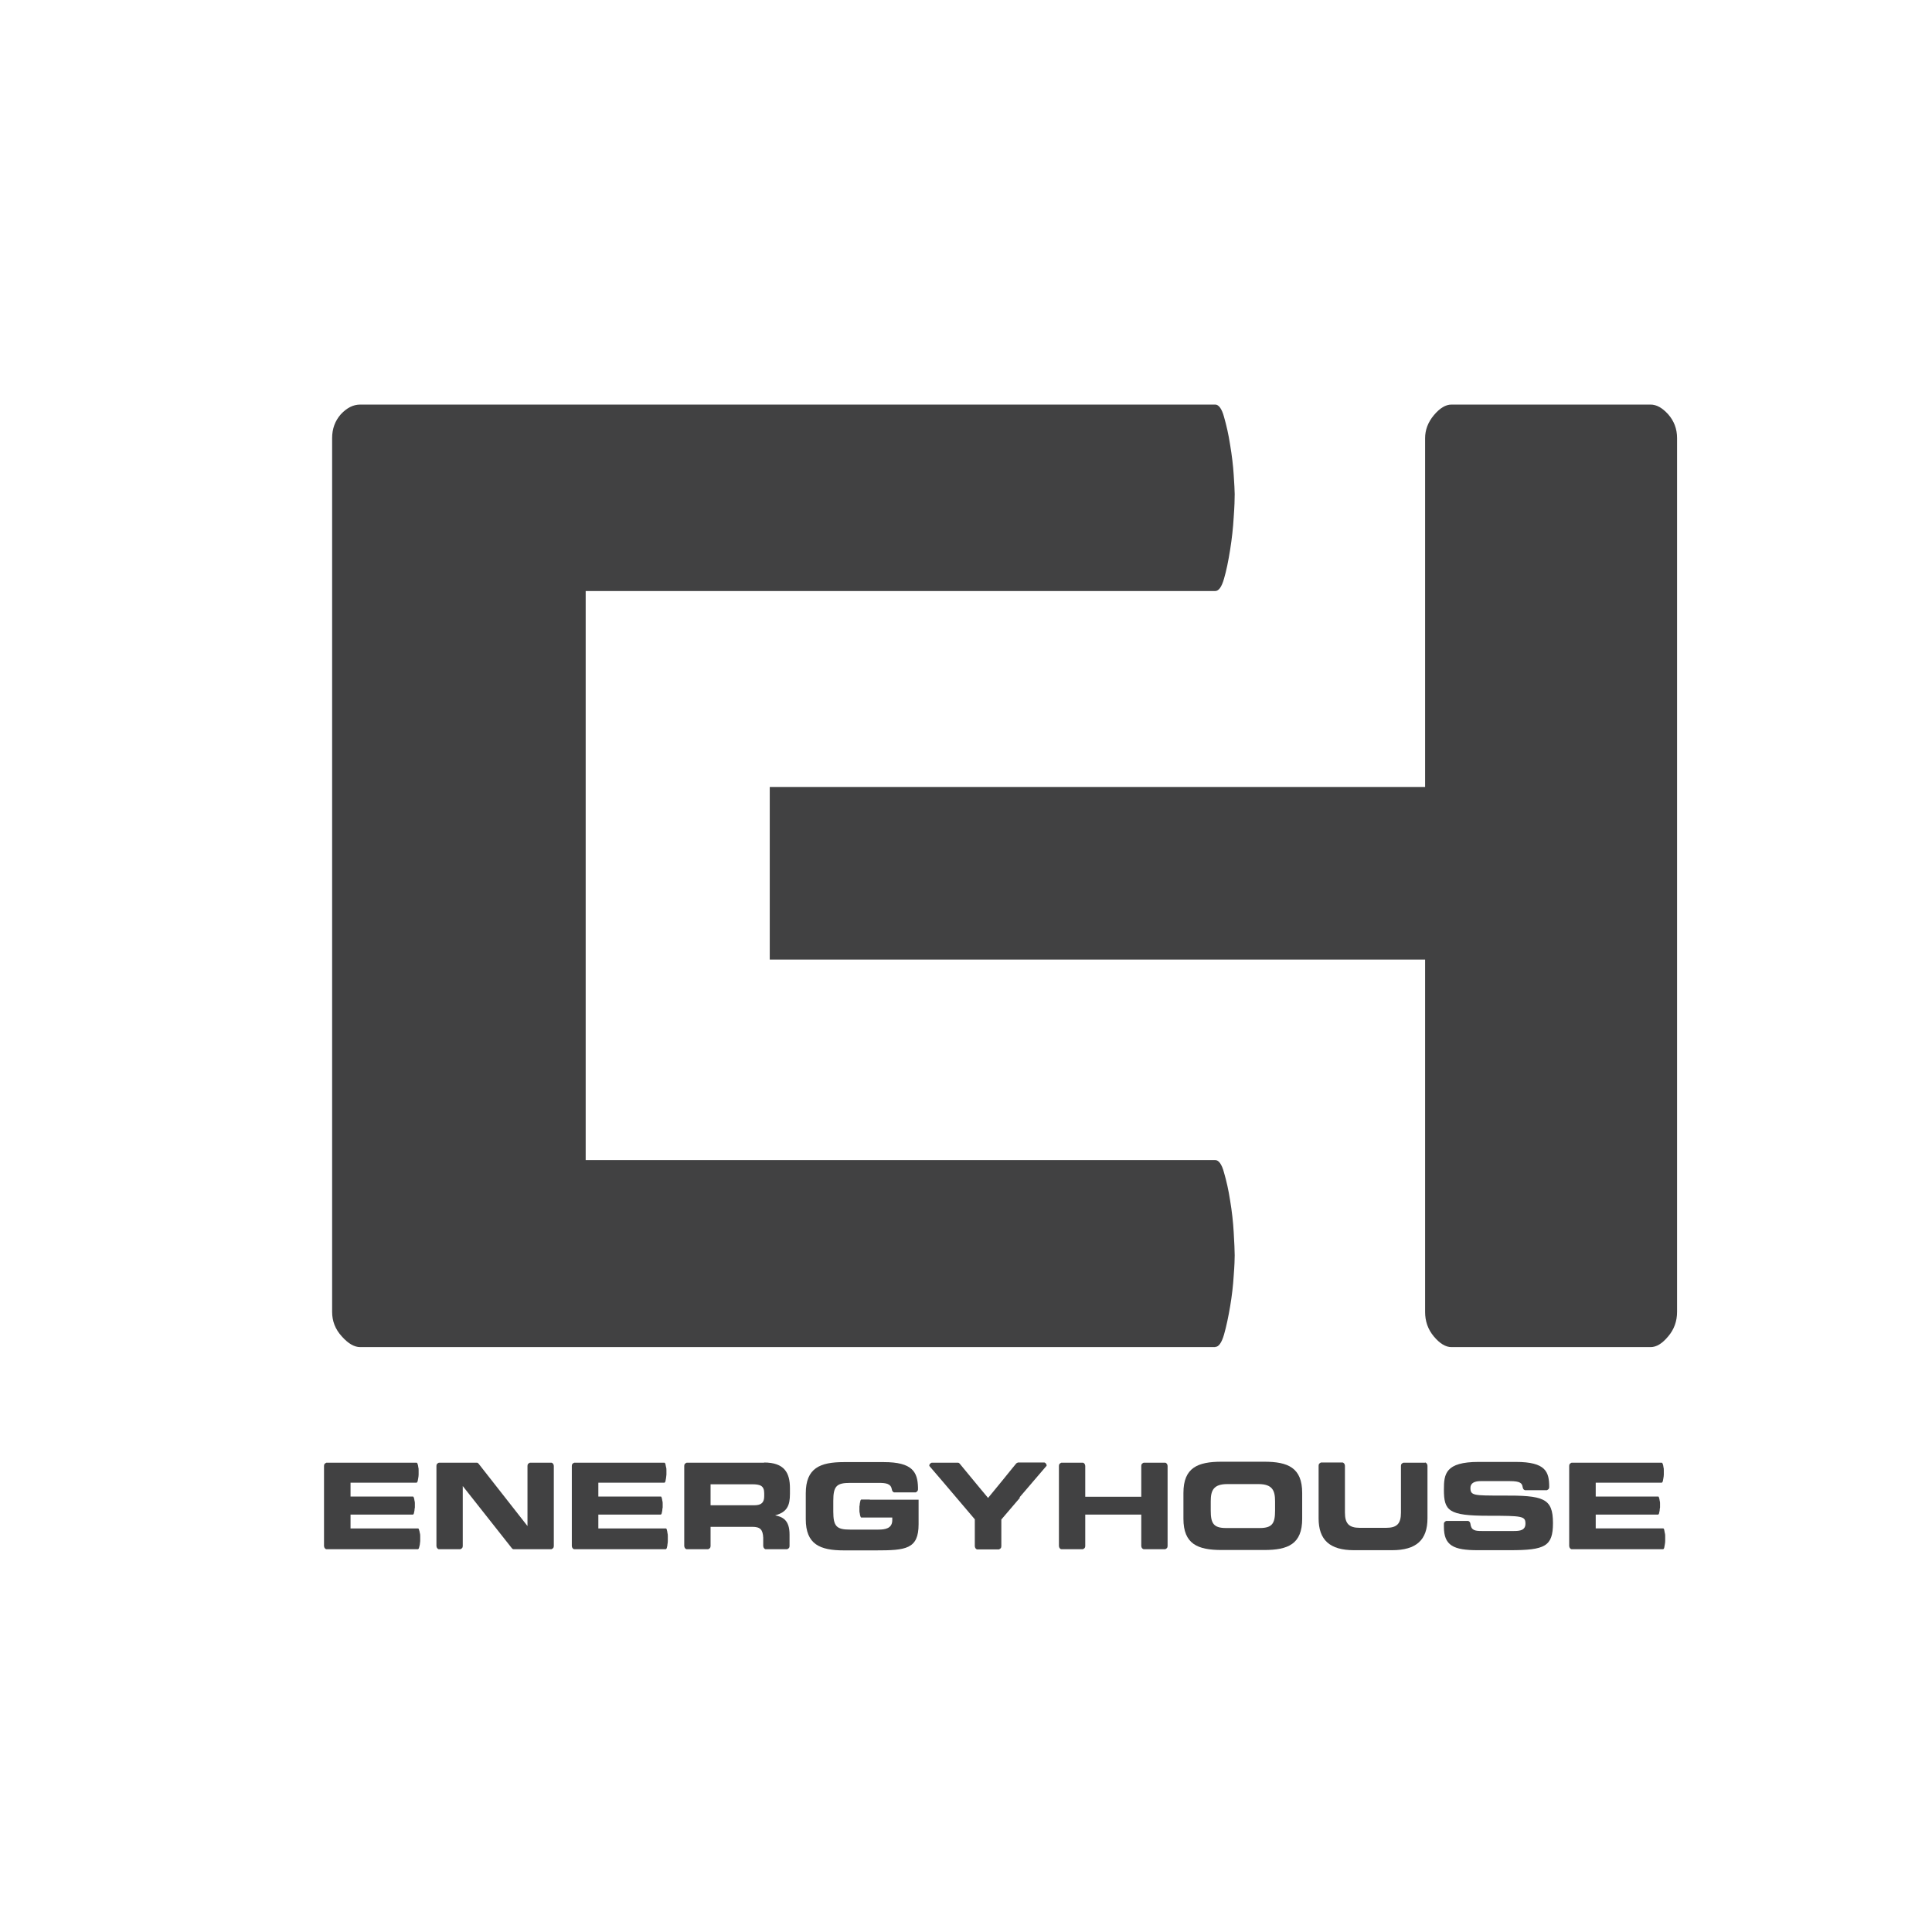 <?xml version="1.0" encoding="UTF-8"?>
<svg xmlns="http://www.w3.org/2000/svg" id="Laag_2" data-name="Laag 2" viewBox="0 0 97.61 97.61">
  <defs>
    <style>
      .cls-1 {
        fill: #414142;
      }
    </style>
  </defs>
  <g id="g851">
    <path id="path853" class="cls-1" d="m61.4,68.06H18.2c-.3,0-.61-.18-.93-.54-.33-.36-.49-.77-.49-1.24V22.13c0-.47.15-.87.44-1.2.3-.32.62-.49.98-.49h43.2c.17,0,.33.21.44.62.12.42.23.89.31,1.42.09.54.15,1.04.18,1.51.03.47.05.8.05.98,0,.24-.01.62-.05,1.16-.03.53-.09,1.08-.18,1.64-.09.57-.19,1.06-.31,1.47-.12.42-.27.62-.44.62h-31.81v28.75h31.81c.17,0,.33.21.44.63.12.41.23.89.31,1.42.09.54.15,1.07.18,1.6.03.53.05.92.05,1.16,0,.18-.01.52-.05,1.03-.03.5-.09,1.02-.18,1.55-.09.53-.19,1.01-.31,1.43-.12.41-.27.62-.44.62"></path>
  </g>
  <g id="g855">
    <path id="path857" class="cls-1" d="m83.39,68.06h-10.06c-.29,0-.59-.18-.89-.54-.3-.36-.44-.77-.44-1.24v-17.8h-33.11v-8.72h33.11v-17.62c0-.41.14-.8.44-1.16.3-.36.6-.54.89-.54h10.06c.3,0,.59.16.89.49.29.33.45.73.45,1.2v44.15c0,.47-.15.89-.45,1.24-.3.36-.59.54-.89.54"></path>
  </g>
  <g id="g859">
    <path id="path861" class="cls-1" d="m64.42,76.32c0,.63-.13.88-.77.88h-1.71c-.63,0-.77-.24-.77-.88v-.47c0-.54.13-.87.84-.87h1.57c.71,0,.84.33.84.87v.47Zm-.55-2.47h-2.15c-1.21,0-1.93.3-1.93,1.58v1.3c0,1.28.72,1.58,1.93,1.58h2.15c1.21,0,1.92-.3,1.92-1.58v-1.3c0-1.28-.72-1.58-1.92-1.58"></path>
  </g>
  <g id="g863">
    <path id="path865" class="cls-1" d="m84.13,77.62c0-.05,0-.11-.02-.17-.01-.06-.02-.11-.03-.16-.01-.05-.03-.07-.05-.07h-3.41v-.7h3.16s.03-.02.04-.06c.01-.04.02-.09.03-.14,0-.05.01-.11.02-.16,0-.05,0-.09,0-.11,0-.02,0-.05,0-.09,0-.05,0-.09-.02-.15,0-.05-.02-.1-.03-.14-.01-.04-.02-.06-.04-.06h-3.16v-.7h3.34s.03-.02.05-.07c.01-.05.02-.1.03-.16.01-.06.02-.12.02-.18,0-.06,0-.1,0-.12,0-.02,0-.05,0-.1,0-.05,0-.11-.02-.16,0-.06-.02-.11-.03-.15-.02-.04-.03-.07-.05-.07h-4.56s-.05.02-.08.05c-.03.03-.04.07-.04.11v4.05s.01.08.04.11c.03.03.05.05.08.05h4.63s.04-.02.05-.07c.01-.05.02-.1.03-.16.01-.06.02-.12.02-.18,0-.06,0-.1,0-.13,0-.02,0-.06,0-.11"></path>
  </g>
  <g id="g867">
    <path id="path869" class="cls-1" d="m58.87,73.9h-1.09s-.05.02-.08.05c-.03.03-.04.07-.04.11v1.56h-2.83v-1.56s-.01-.08-.04-.11c-.03-.03-.05-.05-.08-.05h-1.09s-.05.02-.08.05c-.03.03-.04.07-.04.11v4.05s.01.08.04.11c.03.03.05.05.08.05h1.09s.05-.02.08-.05c.03-.03.04-.07.04-.11v-1.59h2.83v1.59s.01.08.04.11c.03.03.06.05.08.05h1.09s.05-.02.08-.05c.03-.03.04-.07.04-.11v-4.05s-.01-.08-.04-.11c-.03-.03-.05-.05-.08-.05"></path>
  </g>
  <g id="g871">
    <path id="path873" class="cls-1" d="m27.86,73.9h-1.09s-.05.02-.08.05c-.03.03-.04.07-.04.11v3.04c-.96-1.22-2.45-3.13-2.47-3.15-.03-.03-.05-.05-.08-.05h-1.93s-.05.02-.08.05c-.03.03-.04.07-.04.11v4.05s.01.08.04.11c.03.03.05.05.08.05h1.09s.05-.02.08-.05c.03-.03.04-.07.04-.11v-3.03c.97,1.23,2.46,3.12,2.48,3.14.03.03.05.05.08.05h1.92s.05-.02.08-.05c.03-.03.04-.07.04-.11v-4.05s-.01-.08-.04-.11c-.03-.03-.05-.05-.08-.05"></path>
  </g>
  <g id="g875">
    <path id="path877" class="cls-1" d="m21.21,77.45c-.01-.06-.02-.11-.04-.16-.01-.05-.03-.07-.05-.07h-3.41v-.7h3.16s.03-.02.04-.06c.01-.04.02-.09.03-.14,0-.05.01-.11.02-.16,0-.05,0-.09,0-.11,0-.02,0-.05,0-.09,0-.05,0-.09-.02-.15,0-.05-.02-.1-.03-.14-.01-.04-.03-.06-.04-.06h-3.16v-.7h3.34s.03-.02.05-.07c.01-.04.02-.1.03-.16.01-.06.02-.12.02-.18,0-.06,0-.1,0-.12,0-.02,0-.05,0-.1,0-.05,0-.11-.02-.16,0-.06-.02-.11-.03-.15-.01-.04-.03-.07-.05-.07h-4.56s-.05.02-.08.05c-.03.03-.04.07-.04.11v4.05s.01.08.04.11c.03.03.05.05.08.05h4.63s.04-.02.05-.07c.01-.05.03-.1.04-.16,0-.06.02-.12.02-.18,0-.06,0-.1,0-.13,0-.02,0-.06,0-.11,0-.05,0-.11-.02-.17"></path>
  </g>
  <g id="g879">
    <path id="path881" class="cls-1" d="m33.72,77.45c0-.06-.02-.11-.03-.16-.01-.05-.03-.07-.05-.07h-3.41v-.7h3.16s.03-.02.04-.06c.01-.04.02-.09.03-.14,0-.05.01-.11.02-.16,0-.05,0-.09,0-.11,0-.02,0-.05,0-.09,0-.05,0-.09-.02-.15,0-.05-.02-.1-.03-.14-.01-.04-.02-.06-.04-.06h-3.16v-.7h3.34s.04-.02.05-.07c.01-.04.02-.1.03-.16,0-.06.02-.12.02-.18,0-.06,0-.1,0-.12,0-.02,0-.05,0-.1,0-.05,0-.11-.02-.16-.01-.06-.02-.11-.03-.15-.01-.04-.03-.07-.05-.07h-4.56s-.05.02-.08.05c-.03.03-.04.07-.04.11v4.05s.01.08.04.11c.03.03.05.05.08.05h4.63s.04-.02.05-.07c.01-.05.03-.1.03-.16.01-.06.02-.12.02-.18,0-.06,0-.1,0-.13,0-.02,0-.06,0-.11,0-.05,0-.11-.02-.17"></path>
  </g>
  <g id="g883">
    <path id="path885" class="cls-1" d="m38.61,75.59c0,.31-.13.46-.5.46h-2.21v-1.06h2.09c.42,0,.62.07.62.46v.15Zm0-1.69h-3.92s-.05.02-.08.05c-.03.03-.04.07-.04.11v4.05s.01.08.04.11c.03.03.05.05.08.05h1.09s.05-.02.08-.05c.03-.03.04-.07.04-.11v-.29h0v-.68h2.11c.4,0,.53.14.55.55v.42s.01.08.04.11c.03.03.05.05.08.05h1.09s.05-.02.08-.05c.03-.03.04-.07.04-.11v-.58c0-.72-.33-.89-.73-.97h0c.61-.16.75-.5.75-1.09v-.28c0-.78-.28-1.3-1.31-1.3"></path>
  </g>
  <g id="g887">
    <path id="path889" class="cls-1" d="m43.95,75.76h-.44s-.03.02-.04.06c-.01.04-.02.09-.03.14,0,.05-.01.1-.02.15,0,.05,0,.08,0,.09,0,.02,0,.06,0,.11,0,.05,0,.1.02.16,0,.05.02.1.03.14s.03.06.04.06h1.57v.13c0,.42-.35.48-.7.48h-1.43c-.68,0-.85-.16-.85-.91v-.54c0-.75.17-.91.85-.91h1.45c.37,0,.61.04.66.33h0s.01.07.04.1c.03.03.05.05.08.05h1.08s.05-.02.08-.05c.02-.03.04-.06.04-.1h0v-.1h0c-.02-.78-.28-1.28-1.73-1.28h-2.01c-1.21,0-1.93.3-1.93,1.58v1.3c0,1.28.72,1.58,1.93,1.58h1.61c1.51,0,2.16-.06,2.16-1.32v-1.24h-2.47Z"></path>
  </g>
  <g id="g891">
    <path id="path893" class="cls-1" d="m51.51,75.65c.73-.85,1.37-1.6,1.37-1.6,0-.04-.01-.07-.04-.11-.03-.03-.05-.05-.08-.05h-1.33s-.05.02-.08.04c0,0-.3.36-.7.86l-.73.89-.45-.54h0c-.55-.67-.98-1.19-.99-1.2-.03-.03-.05-.04-.08-.04h-1.33s-.05.02-.08.05c-.03.03-.04.07-.04.11,0,0,.3.35.72.84l1.58,1.86v1.36s.01.08.04.11c.03.03.05.05.08.05h1.1s.05-.02.08-.05c.03-.03.04-.07.04-.11v-.09h0v-1.26l.94-1.1Z"></path>
  </g>
  <g id="g895">
    <path id="path897" class="cls-1" d="m71.99,73.9h-1.09s-.05.02-.08.05c-.03.03-.04.07-.04.11v.44h0v1.92c0,.56-.2.77-.75.77h-1.33c-.55,0-.75-.22-.75-.77v-2.37s-.01-.08-.04-.11c-.03-.03-.05-.05-.08-.05h-1.09s-.05.02-.08.05c-.03.03-.04.07-.04.11v2.66c0,1.09.56,1.61,1.79,1.61h1.92c1.23,0,1.79-.52,1.79-1.61v-2.66s-.01-.08-.04-.11c-.03-.03-.05-.05-.08-.05"></path>
  </g>
  <g id="g899">
    <path id="path901" class="cls-1" d="m75.89,75.56c-1.44,0-1.6,0-1.6-.39,0-.24.21-.34.51-.34h1.48c.52,0,.63.1.65.32v-.02s.01.07.04.11c.03.03.06.05.08.05h1.1s.05-.02.08-.05c.03-.03.04-.07.04-.11h0c0-.76-.16-1.27-1.69-1.27h-1.87c-1.69,0-1.76.61-1.76,1.4,0,1.07.23,1.32,2.24,1.32,1.73,0,1.88.02,1.88.4,0,.34-.29.37-.57.37h-1.64c-.34,0-.53-.03-.57-.36h0s-.01-.07-.04-.1c-.03-.03-.06-.05-.08-.05h-1.1s-.05.02-.08.05c-.03.03-.04.06-.04.09h0v.16c0,.95.49,1.18,1.71,1.18h1.62c1.78,0,2.18-.19,2.18-1.37,0-1.27-.48-1.4-2.56-1.39"></path>
  </g>
</svg>
